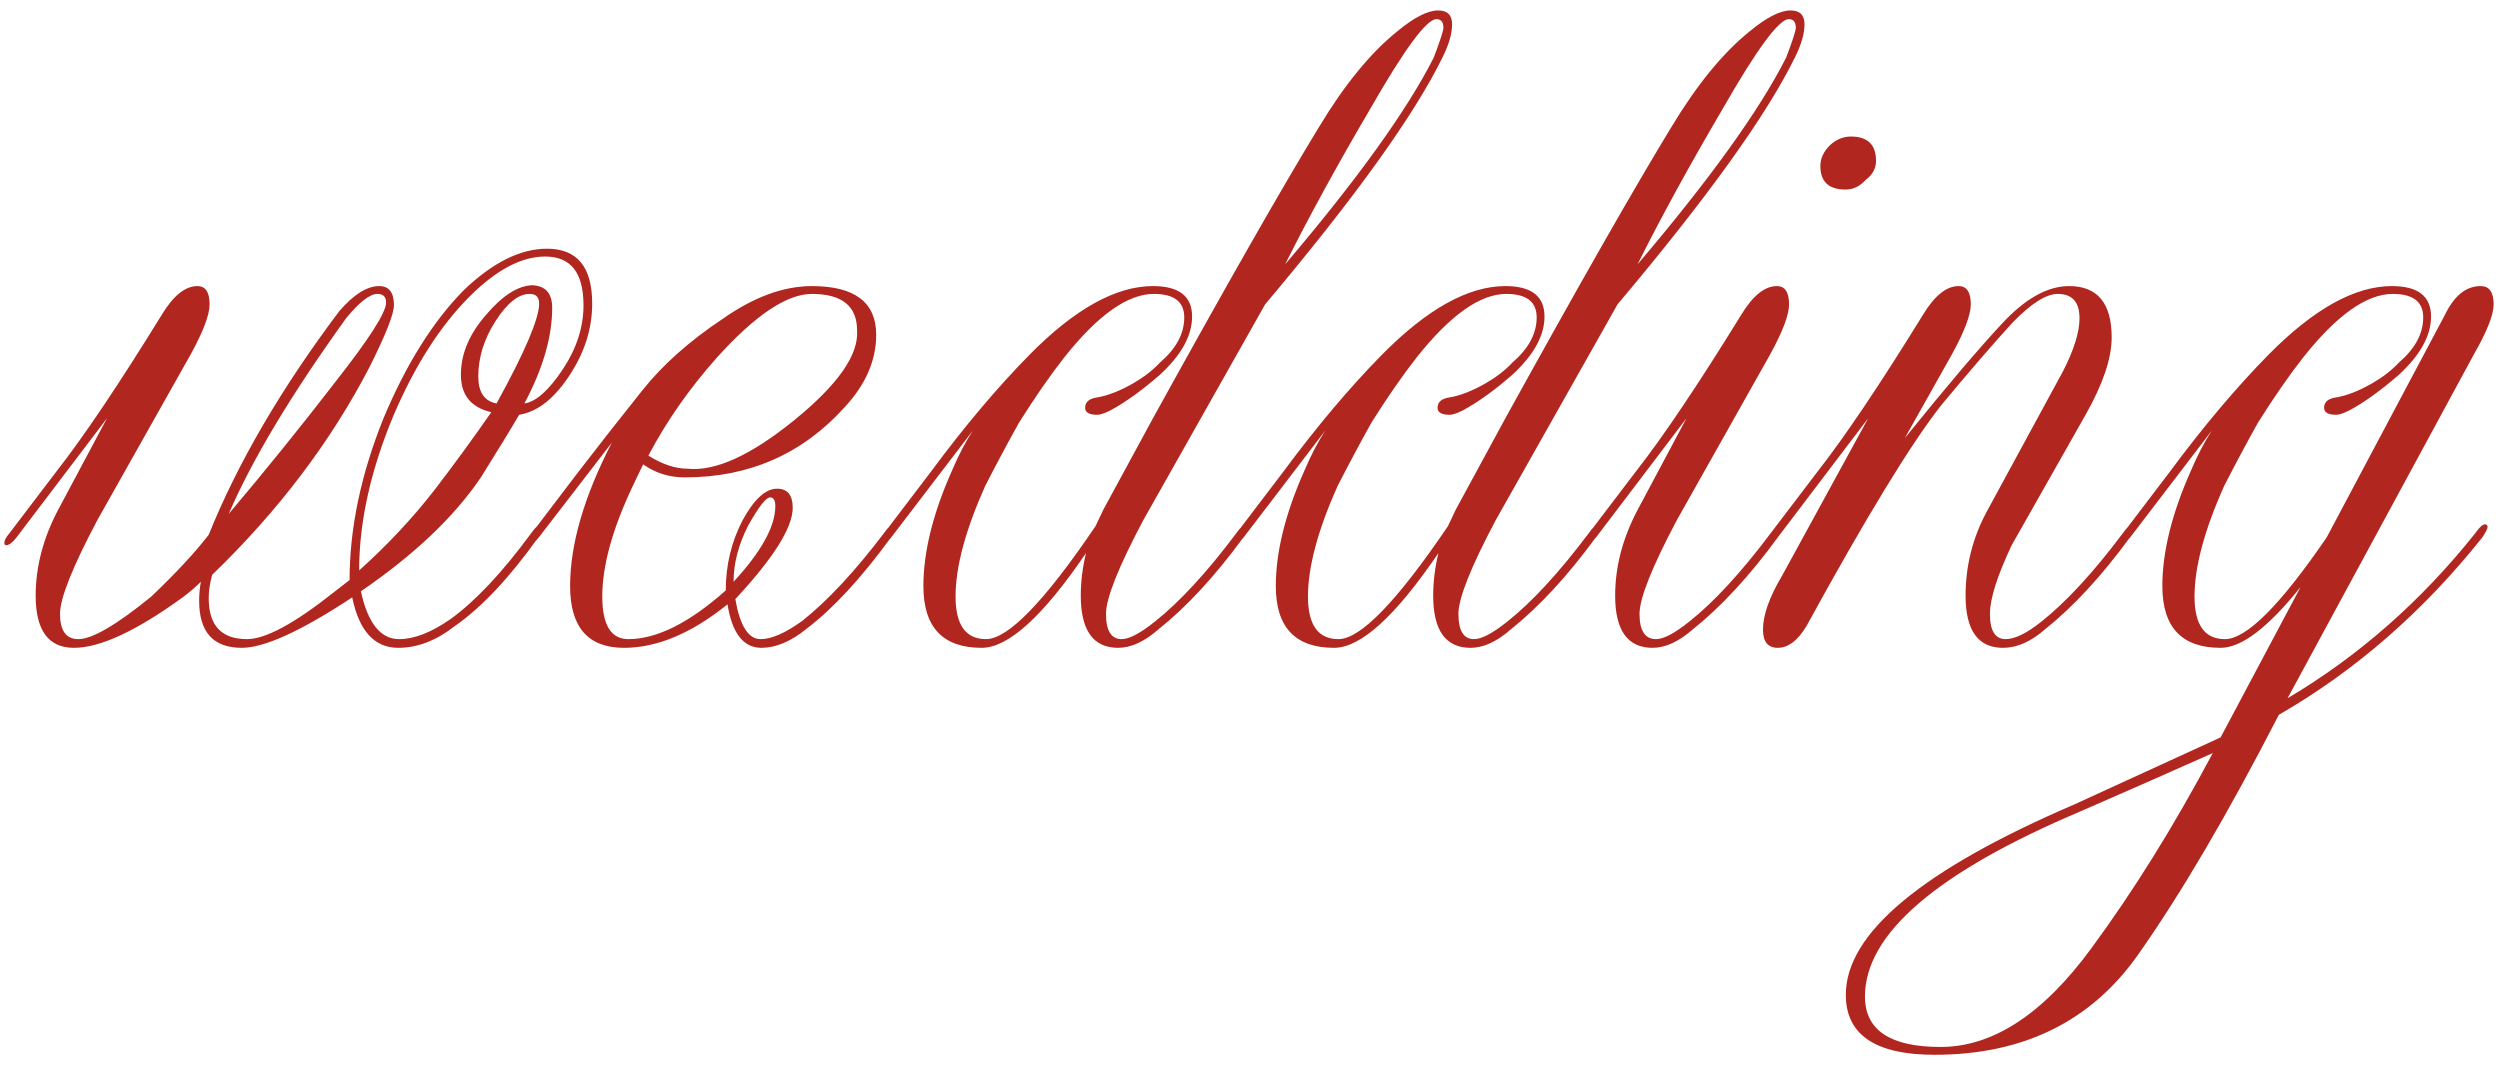 <?xml version="1.0" encoding="UTF-8"?> <svg xmlns="http://www.w3.org/2000/svg" width="115" height="49" viewBox="0 0 115 49" fill="none"><path d="M21.201 17.24C21.201 16.28 21.588 15.36 22.361 14.48C23.108 13.6 23.815 13.147 24.481 13.12C25.095 13.147 25.401 13.493 25.401 14.16C25.401 15.493 24.975 16.96 24.121 18.56C24.655 18.48 25.241 17.96 25.881 17C26.521 16.04 26.841 15.053 26.841 14.04C26.841 12.547 26.255 11.8 25.081 11.8C23.988 11.8 22.828 12.413 21.601 13.64C20.241 15 19.068 16.84 18.081 19.16C17.041 21.667 16.521 24.027 16.521 26.24C17.828 25.067 18.988 23.827 20.001 22.52C20.881 21.373 21.748 20.187 22.601 18.96C21.668 18.747 21.201 18.173 21.201 17.24ZM22.841 18.56C24.148 16.187 24.801 14.653 24.801 13.96C24.801 13.667 24.655 13.52 24.361 13.52C23.855 13.52 23.335 13.933 22.801 14.76C22.268 15.587 22.001 16.44 22.001 17.32C22.001 18.04 22.281 18.453 22.841 18.56ZM10.521 23.64C12.255 21.587 13.881 19.573 15.401 17.6C16.975 15.6 17.761 14.373 17.761 13.92C17.761 13.653 17.628 13.52 17.361 13.52C17.015 13.52 16.535 13.893 15.921 14.64C13.388 18.16 11.588 21.16 10.521 23.64ZM15.361 27.24L16.081 26.68C16.081 24.307 16.601 21.827 17.641 19.24C18.681 16.76 19.908 14.8 21.321 13.36C22.655 12.08 23.935 11.44 25.161 11.44C26.548 11.44 27.241 12.28 27.241 13.96C27.241 15.133 26.881 16.253 26.161 17.32C25.468 18.36 24.708 18.947 23.881 19.08C23.508 19.72 22.921 20.68 22.121 21.96C20.895 23.773 19.055 25.52 16.601 27.2C16.921 28.667 17.508 29.4 18.361 29.4C19.055 29.4 19.841 29.093 20.721 28.48C21.868 27.653 23.108 26.333 24.441 24.52C24.628 24.253 24.775 24.12 24.881 24.12C24.961 24.12 25.001 24.16 25.001 24.24C25.001 24.32 24.921 24.48 24.761 24.72C23.428 26.587 22.148 27.947 20.921 28.8C20.068 29.467 19.201 29.8 18.321 29.8C17.228 29.8 16.521 29.027 16.201 27.48C13.855 29.027 12.161 29.8 11.121 29.8C9.815 29.8 9.161 29.08 9.161 27.64C9.161 27.32 9.188 27.027 9.241 26.76C9.001 27 8.721 27.24 8.401 27.48C6.268 29.027 4.601 29.8 3.401 29.8C2.228 29.8 1.641 29 1.641 27.4C1.641 26.067 1.988 24.747 2.681 23.44L4.921 19.24L0.761 24.72C0.575 24.96 0.415 25.08 0.281 25.08C0.228 25.08 0.201 25.04 0.201 24.96C0.201 24.853 0.281 24.707 0.441 24.52L2.601 21.68C3.855 20.08 5.468 17.68 7.441 14.48C7.975 13.6 8.521 13.16 9.081 13.16C9.455 13.16 9.641 13.44 9.641 14C9.641 14.48 9.348 15.253 8.761 16.32L4.481 23.92C3.335 26.08 2.761 27.52 2.761 28.24C2.761 29.013 3.041 29.4 3.601 29.4C4.241 29.4 5.361 28.747 6.961 27.44C8.081 26.373 8.961 25.427 9.601 24.6C10.935 21.293 12.935 17.867 15.601 14.32C16.268 13.547 16.881 13.16 17.441 13.16C17.895 13.16 18.121 13.453 18.121 14.04C18.121 14.44 17.748 15.387 17.001 16.88C15.215 20.32 12.801 23.507 9.761 26.44C9.655 26.813 9.601 27.173 9.601 27.52C9.601 28.773 10.188 29.4 11.361 29.4C12.215 29.4 13.548 28.68 15.361 27.24ZM35.425 22.88C35.238 22.88 34.905 23.307 34.425 24.16C33.971 25.04 33.745 25.907 33.745 26.76C35.025 25.373 35.665 24.213 35.665 23.28C35.665 23.013 35.585 22.88 35.425 22.88ZM31.625 21.56C32.905 21.693 34.545 20.947 36.545 19.32C38.545 17.693 39.505 16.32 39.425 15.2C39.425 14.08 38.731 13.52 37.345 13.52C36.198 13.52 34.745 14.493 32.985 16.44C31.705 17.88 30.651 19.387 29.825 20.96C30.465 21.36 31.065 21.56 31.625 21.56ZM29.105 22.36C28.171 24.333 27.705 26.027 27.705 27.44C27.705 28.747 28.105 29.4 28.905 29.4C30.211 29.4 31.705 28.653 33.385 27.16C33.385 26.013 33.638 24.947 34.145 23.96C34.678 22.973 35.211 22.48 35.745 22.48C36.225 22.48 36.465 22.773 36.465 23.36C36.465 24.267 35.585 25.667 33.825 27.56C34.038 28.787 34.425 29.4 34.985 29.4C35.491 29.4 36.131 29.12 36.905 28.56C38.078 27.627 39.331 26.28 40.665 24.52C40.851 24.253 40.998 24.12 41.105 24.12C41.185 24.12 41.225 24.16 41.225 24.24C41.225 24.32 41.145 24.48 40.985 24.72C39.625 26.587 38.331 27.987 37.105 28.92C36.385 29.507 35.691 29.8 35.025 29.8C34.198 29.8 33.678 29.133 33.465 27.8C31.811 29.133 30.225 29.8 28.705 29.8C27.051 29.8 26.225 28.853 26.225 26.96C26.225 25.04 26.865 22.84 28.145 20.36L24.785 24.72C24.598 24.96 24.438 25.08 24.305 25.08C24.251 25.08 24.225 25.04 24.225 24.96C24.225 24.853 24.305 24.707 24.465 24.52L26.625 21.68C27.611 20.4 28.585 19.16 29.545 17.96C30.478 16.787 31.705 15.693 33.225 14.68C34.665 13.667 36.038 13.16 37.345 13.16C39.318 13.16 40.305 13.907 40.305 15.4C40.305 16.573 39.825 17.68 38.865 18.72C36.918 20.88 34.465 21.96 31.505 21.96C30.785 21.96 30.145 21.76 29.585 21.36L29.105 22.36ZM65.956 2.64C66.249 1.867 66.396 1.413 66.396 1.28C66.396 1.013 66.289 0.88 66.076 0.88C65.622 0.88 64.609 2.253 63.036 5C61.516 7.587 60.209 9.973 59.116 12.16C62.449 8.24 64.729 5.067 65.956 2.64ZM45.156 29.8C43.369 29.8 42.476 28.853 42.476 26.96C42.476 25.387 42.916 23.613 43.796 21.64C44.089 20.947 44.409 20.333 44.756 19.8L40.996 24.72C40.809 24.96 40.649 25.08 40.516 25.08C40.462 25.08 40.436 25.04 40.436 24.96C40.436 24.853 40.516 24.707 40.676 24.52L42.836 21.68C44.356 19.627 45.862 17.84 47.356 16.32C49.436 14.213 51.329 13.16 53.036 13.16C54.236 13.16 54.836 13.627 54.836 14.56C54.836 15.44 54.342 16.333 53.356 17.24C52.529 17.96 51.769 18.507 51.076 18.88C50.809 19.013 50.609 19.08 50.476 19.08C50.102 19.08 49.916 18.973 49.916 18.76C49.916 18.493 50.102 18.333 50.476 18.28C50.956 18.2 51.502 17.987 52.116 17.64C52.622 17.347 53.036 17.027 53.356 16.68C54.102 16.04 54.476 15.347 54.476 14.6C54.476 13.88 54.009 13.52 53.076 13.52C51.876 13.52 50.502 14.493 48.956 16.44C48.289 17.293 47.596 18.293 46.876 19.44C46.369 20.347 45.849 21.32 45.316 22.36C44.409 24.387 43.956 26.08 43.956 27.44C43.956 28.747 44.422 29.4 45.356 29.4C46.369 29.4 48.049 27.667 50.396 24.2L50.756 23.44L53.036 19.24C56.422 13.107 58.969 8.64 60.676 5.84C61.849 3.893 63.049 2.427 64.276 1.44C65.049 0.8 65.676 0.48 66.156 0.48C66.582 0.48 66.796 0.693 66.796 1.12C66.796 1.547 66.649 2.053 66.356 2.64C65.049 5.307 62.329 9.093 58.196 14L52.596 23.92C51.449 26.08 50.876 27.52 50.876 28.24C50.876 29.013 51.116 29.4 51.596 29.4C51.942 29.4 52.449 29.133 53.116 28.6C54.262 27.693 55.516 26.333 56.876 24.52C57.062 24.253 57.209 24.12 57.316 24.12C57.396 24.12 57.436 24.16 57.436 24.24C57.436 24.32 57.356 24.48 57.196 24.72C55.889 26.507 54.582 27.92 53.276 28.96C52.636 29.52 52.022 29.8 51.436 29.8C50.289 29.8 49.716 29 49.716 27.4C49.716 26.76 49.796 26.107 49.956 25.44C47.982 28.347 46.382 29.8 45.156 29.8ZM82.167 2.64C82.46 1.867 82.607 1.413 82.607 1.28C82.607 1.013 82.5 0.88 82.287 0.88C81.833 0.88 80.82 2.253 79.247 5C77.727 7.587 76.42 9.973 75.327 12.16C78.66 8.24 80.94 5.067 82.167 2.64ZM61.367 29.8C59.58 29.8 58.687 28.853 58.687 26.96C58.687 25.387 59.127 23.613 60.007 21.64C60.3 20.947 60.62 20.333 60.967 19.8L57.207 24.72C57.02 24.96 56.86 25.08 56.727 25.08C56.673 25.08 56.647 25.04 56.647 24.96C56.647 24.853 56.727 24.707 56.887 24.52L59.047 21.68C60.567 19.627 62.073 17.84 63.567 16.32C65.647 14.213 67.54 13.16 69.247 13.16C70.447 13.16 71.047 13.627 71.047 14.56C71.047 15.44 70.553 16.333 69.567 17.24C68.74 17.96 67.98 18.507 67.287 18.88C67.02 19.013 66.82 19.08 66.687 19.08C66.313 19.08 66.127 18.973 66.127 18.76C66.127 18.493 66.313 18.333 66.687 18.28C67.167 18.2 67.713 17.987 68.327 17.64C68.833 17.347 69.247 17.027 69.567 16.68C70.313 16.04 70.687 15.347 70.687 14.6C70.687 13.88 70.22 13.52 69.287 13.52C68.087 13.52 66.713 14.493 65.167 16.44C64.5 17.293 63.807 18.293 63.087 19.44C62.58 20.347 62.06 21.32 61.527 22.36C60.62 24.387 60.167 26.08 60.167 27.44C60.167 28.747 60.633 29.4 61.567 29.4C62.58 29.4 64.26 27.667 66.607 24.2L66.967 23.44L69.247 19.24C72.633 13.107 75.18 8.64 76.887 5.84C78.06 3.893 79.26 2.427 80.487 1.44C81.26 0.8 81.887 0.48 82.367 0.48C82.793 0.48 83.007 0.693 83.007 1.12C83.007 1.547 82.86 2.053 82.567 2.64C81.26 5.307 78.54 9.093 74.407 14L68.807 23.92C67.66 26.08 67.087 27.52 67.087 28.24C67.087 29.013 67.327 29.4 67.807 29.4C68.153 29.4 68.66 29.133 69.327 28.6C70.473 27.693 71.727 26.333 73.087 24.52C73.273 24.253 73.42 24.12 73.527 24.12C73.607 24.12 73.647 24.16 73.647 24.24C73.647 24.32 73.567 24.48 73.407 24.72C72.1 26.507 70.793 27.92 69.487 28.96C68.847 29.52 68.233 29.8 67.647 29.8C66.5 29.8 65.927 29 65.927 27.4C65.927 26.76 66.007 26.107 66.167 25.44C64.193 28.347 62.593 29.8 61.367 29.8ZM77.578 19.24L73.418 24.72C73.231 24.96 73.071 25.08 72.938 25.08C72.884 25.08 72.858 25.04 72.858 24.96C72.858 24.853 72.938 24.707 73.097 24.52L75.257 21.68C76.511 20.08 78.124 17.68 80.097 14.48C80.631 13.6 81.177 13.16 81.737 13.16C82.111 13.16 82.297 13.44 82.297 14C82.297 14.48 82.004 15.253 81.418 16.32L77.138 23.92C75.991 26.08 75.418 27.52 75.418 28.24C75.418 29.013 75.671 29.4 76.177 29.4C76.524 29.4 77.031 29.133 77.698 28.6C78.844 27.693 80.097 26.333 81.457 24.52C81.644 24.253 81.791 24.12 81.897 24.12C81.978 24.12 82.017 24.16 82.017 24.24C82.017 24.32 81.938 24.48 81.778 24.72C80.471 26.507 79.164 27.92 77.858 28.96C77.218 29.52 76.604 29.8 76.017 29.8C74.871 29.8 74.297 29 74.297 27.4C74.297 26.067 74.644 24.747 75.338 23.44L77.578 19.24ZM83.737 7.64C83.737 7.293 83.884 6.973 84.177 6.68C84.471 6.413 84.791 6.28 85.138 6.28C85.911 6.28 86.297 6.653 86.297 7.4C86.297 7.747 86.138 8.04 85.817 8.28C85.551 8.573 85.244 8.72 84.897 8.72C84.124 8.72 83.737 8.36 83.737 7.64ZM87.617 20.16C89.51 17.813 91.004 16.053 92.097 14.88C93.163 13.733 94.19 13.16 95.177 13.16C96.484 13.16 97.137 13.947 97.137 15.52C97.137 16.48 96.737 17.667 95.937 19.08L92.537 25.08C91.87 26.493 91.537 27.547 91.537 28.24C91.537 29.013 91.777 29.4 92.257 29.4C92.683 29.4 93.23 29.133 93.897 28.6C95.043 27.693 96.297 26.333 97.657 24.52C97.844 24.253 97.99 24.12 98.097 24.12C98.177 24.12 98.217 24.16 98.217 24.24C98.217 24.32 98.137 24.48 97.977 24.72C96.67 26.507 95.364 27.92 94.057 28.96C93.417 29.52 92.777 29.8 92.137 29.8C90.99 29.8 90.417 29 90.417 27.4C90.417 26.04 90.737 24.76 91.377 23.56L94.897 17.08C95.403 16.093 95.657 15.28 95.657 14.64C95.657 13.893 95.323 13.52 94.657 13.52C94.124 13.52 93.43 13.96 92.577 14.84C91.697 15.8 90.603 17.067 89.297 18.64C87.91 20.4 85.844 23.787 83.097 28.8C82.697 29.467 82.257 29.8 81.777 29.8C81.323 29.8 81.097 29.52 81.097 28.96C81.097 28.293 81.39 27.467 81.977 26.48L85.937 19.24L81.777 24.72C81.59 24.96 81.43 25.08 81.297 25.08C81.243 25.08 81.217 25.04 81.217 24.96C81.217 24.853 81.297 24.707 81.457 24.52L83.617 21.68C84.87 20.08 86.484 17.68 88.457 14.48C88.99 13.6 89.537 13.16 90.097 13.16C90.47 13.16 90.657 13.44 90.657 14C90.657 14.48 90.364 15.253 89.777 16.32L87.617 20.16ZM95.708 37.32C89.094 40.12 85.788 42.96 85.788 45.84C85.788 47.387 86.948 48.16 89.268 48.16C91.668 48.16 93.975 46.653 96.188 43.64C98.135 41 100.001 38 101.788 34.64C100.001 35.44 97.975 36.333 95.708 37.32ZM105.828 27C104.334 28.867 103.108 29.8 102.148 29.8C100.361 29.8 99.468 28.853 99.468 26.96C99.468 25.387 99.908 23.613 100.788 21.64C101.081 20.947 101.401 20.333 101.748 19.8L97.988 24.72C97.801 24.96 97.641 25.08 97.508 25.08C97.454 25.08 97.428 25.04 97.428 24.96C97.428 24.853 97.508 24.707 97.668 24.52L99.828 21.68C101.348 19.627 102.854 17.84 104.348 16.32C106.428 14.213 108.321 13.16 110.028 13.16C111.228 13.16 111.828 13.627 111.828 14.56C111.828 15.44 111.334 16.333 110.348 17.24C109.521 17.96 108.761 18.507 108.068 18.88C107.801 19.013 107.601 19.08 107.468 19.08C107.094 19.08 106.908 18.973 106.908 18.76C106.908 18.493 107.094 18.333 107.468 18.28C107.948 18.2 108.494 17.987 109.108 17.64C109.614 17.347 110.028 17.027 110.348 16.68C111.094 16.04 111.468 15.347 111.468 14.6C111.468 13.88 111.001 13.52 110.068 13.52C108.868 13.52 107.494 14.493 105.948 16.44C105.281 17.293 104.588 18.293 103.868 19.44C103.361 20.347 102.841 21.32 102.308 22.36C101.401 24.387 100.948 26.08 100.948 27.44C100.948 28.747 101.414 29.4 102.348 29.4C103.334 29.4 104.894 27.84 107.028 24.72L112.468 14.48C112.894 13.6 113.441 13.16 114.108 13.16C114.508 13.16 114.708 13.44 114.708 14C114.708 14.48 114.401 15.253 113.788 16.32L105.228 32.12C108.508 30.173 111.388 27.64 113.868 24.52C114.054 24.253 114.201 24.12 114.308 24.12C114.388 24.12 114.428 24.16 114.428 24.24C114.428 24.32 114.348 24.48 114.188 24.72C111.468 28.133 108.348 30.853 104.828 32.88C102.481 37.44 100.321 41.12 98.348 43.92C96.188 46.987 93.068 48.52 88.988 48.52C86.268 48.52 84.908 47.6 84.908 45.76C84.908 42.933 88.415 40.013 95.428 37L102.148 33.92L105.828 27Z" fill="#B1261F"></path></svg> 